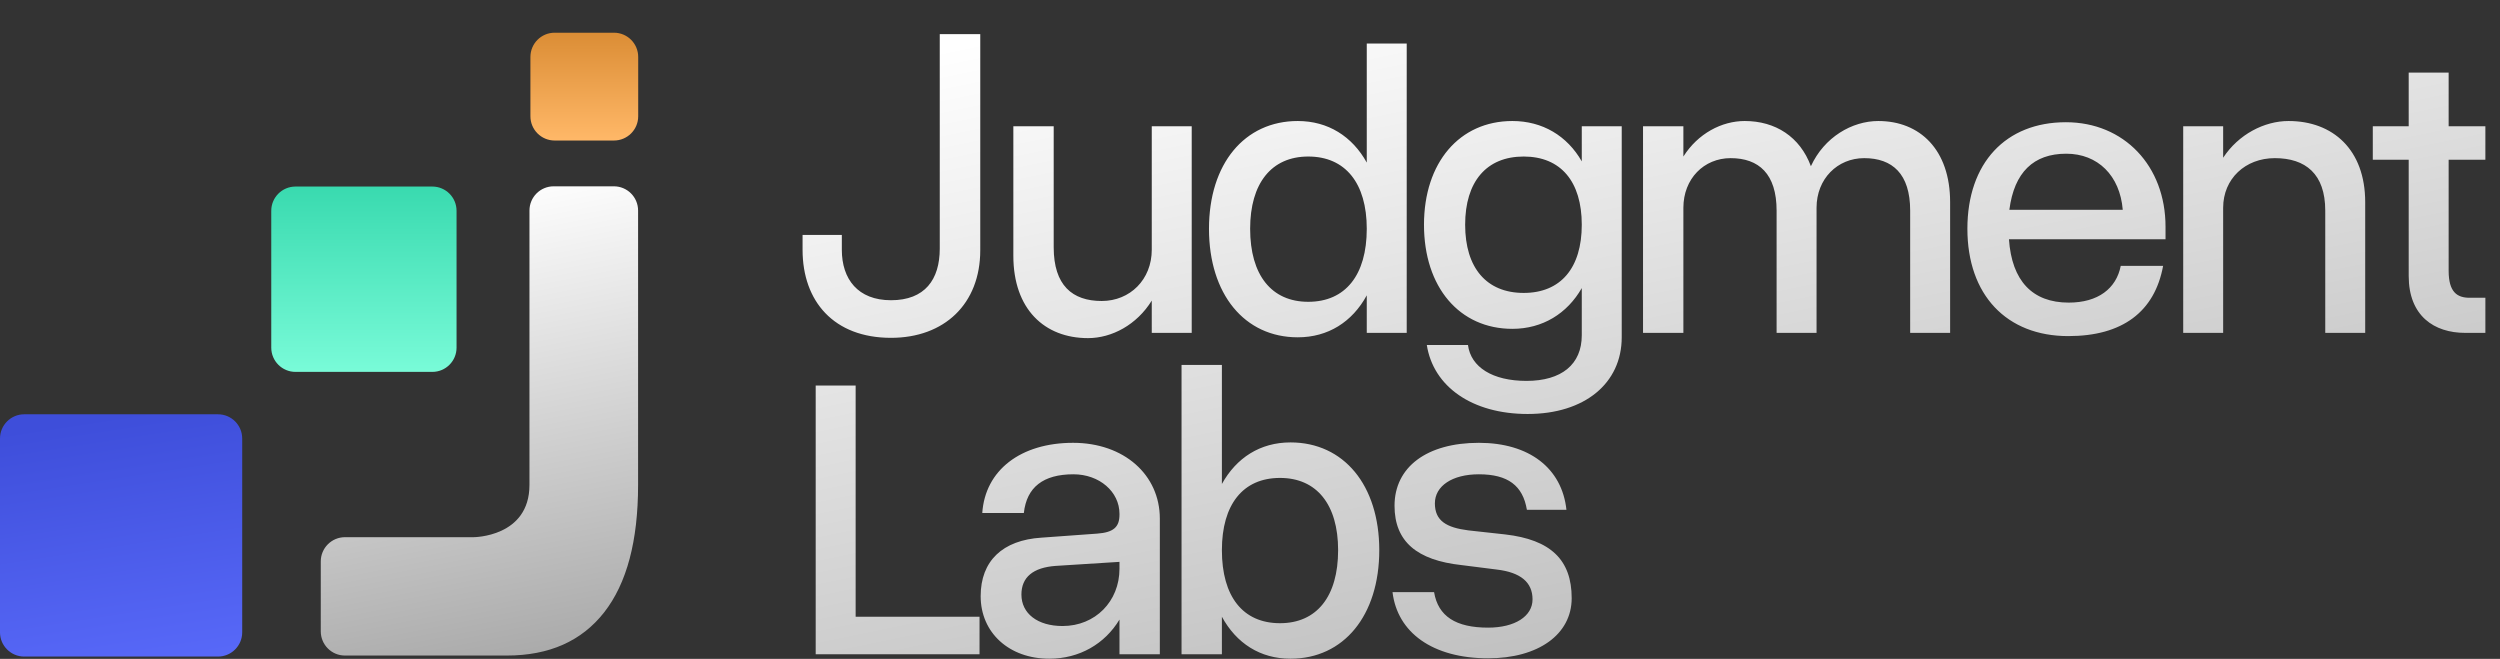 <svg width="1089" height="287" viewBox="0 0 1089 287" fill="none" xmlns="http://www.w3.org/2000/svg">
<rect x="0" y="0" width="1089" height="287" fill="#333333" stroke="none"/>
<path d="M349.6 108.82V102.34H366.7V108.82C366.7 121.6 373.72 130.78 388.12 130.78C402.88 130.78 409.36 121.78 409.36 108.28V14.86H427V109C427 132.4 411.34 147.16 388.12 147.16C363.28 147.16 349.6 131.32 349.6 108.82ZM458.992 107.734C458.992 124.258 467.078 131.113 479.91 131.113C492.215 131.113 501.707 121.797 501.707 108.789V55H519.109V145H501.707V130.938C495.203 141.484 484.305 147.285 473.934 147.285C454.949 147.285 441.414 134.629 441.414 111.426V55H458.992V107.734ZM612.766 18.965V145H595.363V128.652C589.035 140.254 578.488 146.934 565.305 146.934C542.102 146.934 526.633 128.125 526.633 99.648C526.633 71.348 542.102 52.715 565.305 52.715C578.488 52.715 589.035 59.395 595.363 70.82V18.965H612.766ZM544.562 99.648C544.562 119.863 553.879 131.465 569.875 131.465C586.047 131.465 595.363 119.863 595.363 99.648C595.363 79.785 586.047 68.184 569.875 68.184C553.879 68.184 544.562 79.785 544.562 99.648ZM706.422 55V146.934C706.422 166.973 690.25 180.332 665.465 180.332C641.207 180.332 624.332 168.379 621.52 150.273H639.449C640.68 159.941 650.172 165.918 664.938 165.918C680.23 165.918 689.02 158.711 689.02 146.055V125.488C682.691 136.562 671.969 143.242 658.785 143.242C635.758 143.242 620.289 125.137 620.289 97.891C620.289 70.82 635.758 52.715 658.785 52.715C671.969 52.715 682.691 59.219 689.02 70.293V55H706.422ZM638.219 97.891C638.219 116.699 647.535 127.598 663.707 127.598C679.879 127.598 689.02 116.699 689.02 97.891C689.02 79.082 679.879 68.184 663.707 68.184C647.535 68.184 638.219 79.082 638.219 97.891ZM773.887 91.738C773.887 75.742 766.152 68.887 753.848 68.887C742.246 68.887 733.281 77.852 733.281 90.508V145H715.703V55H733.281V68.184C739.609 58.164 749.98 52.715 760 52.715C773.359 52.715 784.082 59.57 788.828 72.402C794.629 59.746 806.758 52.715 818.184 52.715C836.289 52.715 849.473 65.195 849.473 88.047V145H832.07V91.738C832.07 75.742 824.336 68.887 812.031 68.887C800.43 68.887 791.289 77.852 791.289 90.508V145H773.887V91.738ZM856.996 99.648C856.996 70.996 873.695 53.242 899.887 53.242C925.199 53.242 943.305 72.227 943.305 98.769V104.219H875.102C876.332 122.324 885.297 131.816 901.117 131.816C913.949 131.816 921.859 125.664 923.793 115.82H942.25C938.559 135.859 924.496 146.406 900.941 146.406C874.047 146.406 856.996 128.477 856.996 99.648ZM900.062 66.953C885.824 66.953 877.387 75.039 875.277 91.387H924.672C923.441 76.445 913.773 66.953 900.062 66.953ZM1012.88 91.738C1012.88 75.742 1004.27 68.887 990.906 68.887C978.074 68.887 968.406 77.852 968.406 90.508V145H951.004V55H968.406V68.711C975.086 58.516 986.336 52.715 996.883 52.715C1016.22 52.715 1030.28 65.195 1030.28 88.047V145H1012.88V91.738ZM1082.63 129.707V145H1073.84C1060.3 145 1049.23 137.617 1049.23 120.215V69.59H1033.59V55H1049.23V31.621H1066.63V55H1082.63V69.59H1066.63V117.93C1066.63 127.246 1070.32 129.707 1075.77 129.707H1082.63ZM426.684 285H355.316V167.93H372.719V268.652H426.684V285ZM505.223 225.938V285H487.645V269.883C481.316 280.43 470.242 286.934 457.059 286.934C439.656 286.934 427.176 275.684 427.176 259.688C427.176 244.395 436.668 235.254 453.719 234.199L477.977 232.441C485.008 231.914 487.645 229.629 487.645 224.18V223.828C487.645 214.16 478.855 206.602 467.605 206.602C454.422 206.602 447.215 212.227 445.984 223.477H427.879C429.109 204.844 444.578 192.891 467.43 192.891C489.578 192.891 505.223 206.777 505.223 225.938ZM444.93 258.984C444.93 267.246 451.961 272.695 462.859 272.695C477.098 272.695 487.645 261.973 487.645 247.734V244.746L459.871 246.504C450.027 247.207 444.93 251.426 444.93 258.984ZM514.68 158.965H532.258V210.82C538.586 199.395 548.957 192.715 562.141 192.715C585.344 192.715 600.812 211.348 600.812 239.648C600.812 268.125 585.344 286.934 562.141 286.934C548.957 286.934 538.586 280.254 532.258 268.652V285H514.68V158.965ZM582.883 239.648C582.883 219.785 573.566 208.184 557.57 208.184C541.398 208.184 532.258 219.785 532.258 239.648C532.258 259.863 541.398 271.465 557.57 271.465C573.566 271.465 582.883 259.863 582.883 239.648ZM651.93 248.086L636.637 246.152C617.301 244.043 607.457 235.957 607.457 220.312C607.457 203.438 621.52 192.891 644.195 192.891C666.168 192.891 680.406 203.965 682.34 222.07H665.113C663.355 211.523 656.852 206.602 644.195 206.602C632.594 206.602 625.035 211.699 625.035 219.258C625.035 226.816 629.957 229.805 639.625 231.035L655.621 232.793C675.484 235.078 684.625 243.867 684.625 260.566C684.625 276.387 670.035 286.758 648.238 286.758C623.98 286.758 608.688 275.508 606.578 257.93H624.684C626.441 268.477 634.176 273.398 648.238 273.398C659.84 273.398 667.574 268.477 667.574 261.094C667.574 253.711 662.477 249.316 651.93 248.086Z" fill="url(#paint0_linear_1831_1715)"/>
<path d="M220.781 285.554C214.711 285.554 170.779 285.554 150.248 285.554C144.421 285.554 139.727 280.829 139.727 275V259.777V244.553C139.727 238.724 144.45 233.999 150.277 233.999H206.298C206.298 233.999 230.635 233.999 230.635 211.228V91.711C230.635 85.882 235.358 81.157 241.185 81.157H267.402C273.229 81.157 277.952 85.882 277.952 91.711V211.228C277.952 235.616 273.04 254.1 263.215 266.682C253.39 279.263 239.245 285.554 220.781 285.554Z" fill="url(#paint1_linear_1831_1715)"/>
<path d="M94.953 180.465H10.55C4.724 180.465 0 185.19 0 191.018V275.446C0 281.275 4.724 286 10.55 286H94.953C100.779 286 105.503 281.275 105.503 275.446V191.018C105.503 185.19 100.779 180.465 94.953 180.465Z" fill="url(#paint2_linear_1831_1715)"/>
<path d="M188.323 81.262H128.714C122.888 81.262 118.164 85.987 118.164 91.816V151.443C118.164 157.271 122.888 161.996 128.714 161.996H188.323C194.15 161.996 198.874 157.271 198.874 151.443V91.816C198.874 85.987 194.15 81.262 188.323 81.262Z" fill="url(#paint3_linear_1831_1715)"/>
<path d="M267.449 14.247H241.601C235.774 14.247 231.051 18.972 231.051 24.801V50.657C231.051 56.485 235.774 61.21 241.601 61.21H267.449C273.276 61.21 278 56.485 278 50.657V24.801C278 18.972 273.276 14.247 267.449 14.247Z" fill="url(#paint4_linear_1831_1715)"/>
<defs>
<linearGradient id="paint0_linear_1831_1715" x1="521.5" y1="-2" x2="650.5" y2="620" gradientUnits="userSpaceOnUse">
<stop stop-color="white"/>
<stop offset="1" stop-color="#808080"/>
</linearGradient>
<linearGradient id="paint1_linear_1831_1715" x1="208.839" y1="81.157" x2="268" y2="382" gradientUnits="userSpaceOnUse">
<stop stop-color="white"/>
<stop offset="1" stop-color="#808080"/>
</linearGradient>
<linearGradient id="paint2_linear_1831_1715" x1="52.751" y1="180.465" x2="70" y2="292.5" gradientUnits="userSpaceOnUse">
<stop stop-color="#3E4EDA"/>
<stop offset="1" stop-color="#5869F9"/>
</linearGradient>
<linearGradient id="paint3_linear_1831_1715" x1="158.519" y1="81.262" x2="158.519" y2="161.996" gradientUnits="userSpaceOnUse">
<stop stop-color="#39DAAF"/>
<stop offset="1" stop-color="#79FBD8"/>
</linearGradient>
<linearGradient id="paint4_linear_1831_1715" x1="254.525" y1="14.247" x2="254.525" y2="61.21" gradientUnits="userSpaceOnUse">
<stop stop-color="#DB8D35"/>
<stop offset="1" stop-color="#FFB868"/>
</linearGradient>
</defs>
</svg>

